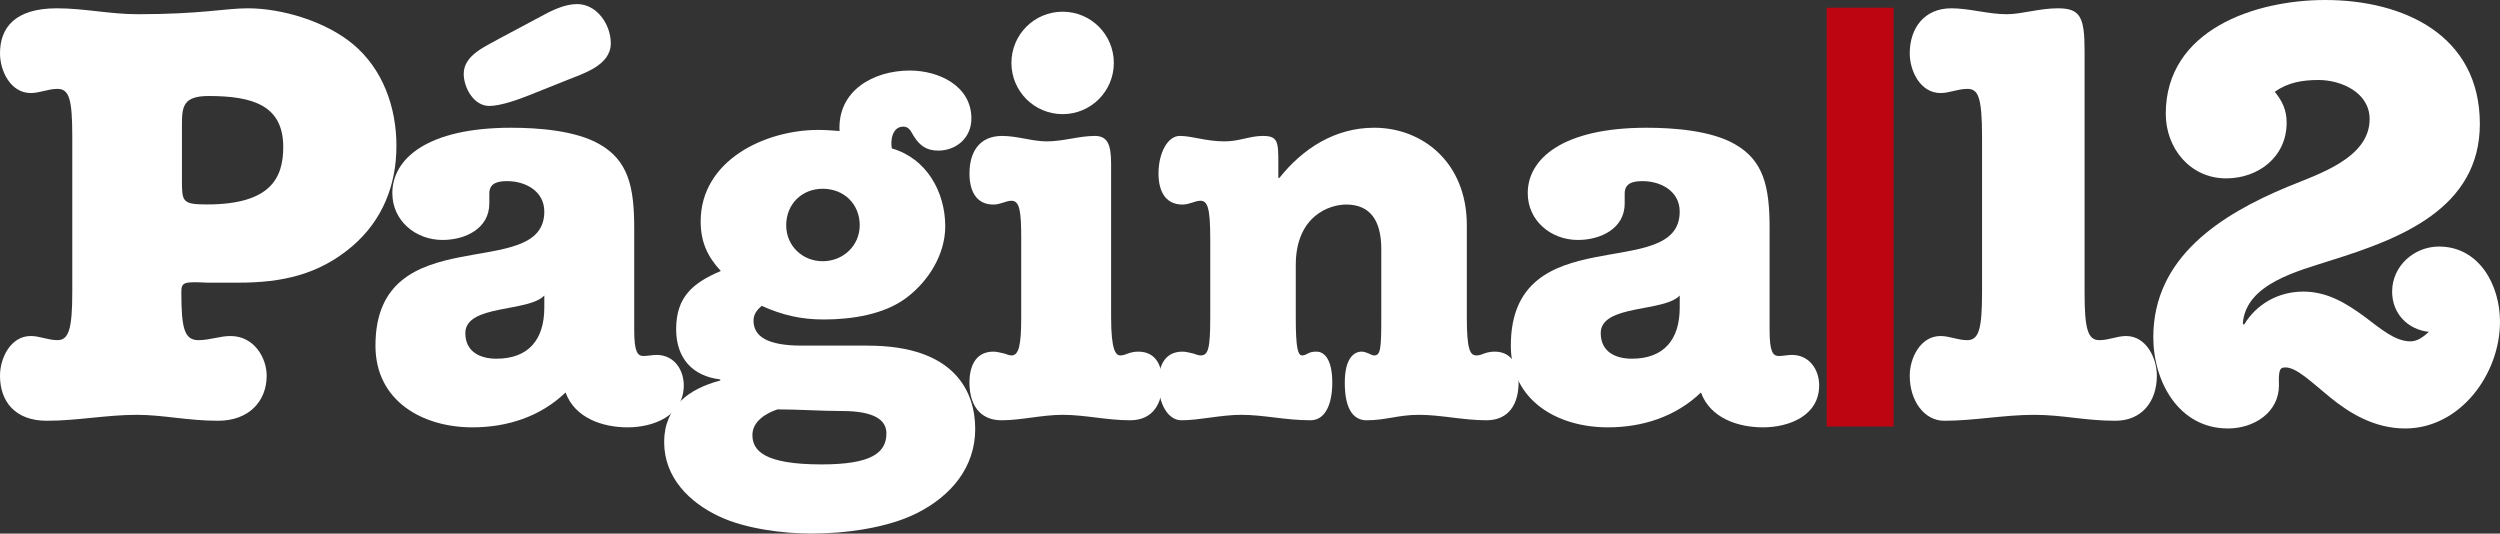 <?xml version="1.0" encoding="utf-8"?>
<!-- Generator: Adobe Illustrator 16.0.0, SVG Export Plug-In . SVG Version: 6.00 Build 0)  -->
<!DOCTYPE svg PUBLIC "-//W3C//DTD SVG 1.1//EN" "http://www.w3.org/Graphics/SVG/1.1/DTD/svg11.dtd">
<svg version="1.1" id="Capa_1" xmlns="http://www.w3.org/2000/svg" xmlns:xlink="http://www.w3.org/1999/xlink" x="0px" y="0px"
	 width="179.438px" height="38.297px" viewBox="0 0 179.438 38.297" enable-background="new 0 0 179.438 38.297"
	 xml:space="preserve">
<rect x="0" y="0" width="179.438" height="38.297" fill="#333333" stroke="none"/>
<g>
	<g>
		<path fill="#FFFFFF" d="M14.93,20.29c-1.744-0.086-1.914-0.043-1.914,0.68c0,2.596,0.213,3.445,1.232,3.445
			c0.809,0,1.531-0.297,2.297-0.297c1.701,0,2.596,1.574,2.596,2.85c0,1.83-1.277,3.232-3.488,3.232
			c-2.17,0-3.955-0.426-5.828-0.426c-2.168,0-4.295,0.426-6.465,0.426C1.063,30.2,0,28.797,0,26.967c0-1.275,0.766-2.85,2.211-2.85
			c0.639,0,1.234,0.297,1.914,0.297c0.809,0,1.063-0.807,1.063-3.445V9.826c0-2.68-0.211-3.446-1.063-3.446
			c-0.68,0-1.275,0.298-1.914,0.298C0.766,6.678,0,5.104,0,3.828c0-1.829,1.063-3.232,4.082-3.232c1.957,0,3.828,0.425,5.785,0.425
			c4.594,0,6.295-0.425,7.912-0.425c2.467,0,5.572,0.936,7.529,2.552c2.168,1.787,3.146,4.552,3.146,7.316
			c0,2.85-1.021,5.358-3.146,7.188c-2.426,2.084-5.105,2.637-8.211,2.637H14.93z M13.059,12.889c0,1.572,0,1.785,1.785,1.785
			c4.551,0,5.486-1.871,5.486-4.125c0-2.978-2.168-3.658-5.359-3.658c-1.785,0-1.912,0.723-1.912,1.999V12.889z"/>
	</g>
	<g>
		<path fill="#FFFFFF" d="M35.121,14.604c0,1.799-1.721,2.619-3.363,2.619c-1.916,0-3.598-1.368-3.598-3.362
			c0-2.464,2.504-4.692,8.523-4.692c1.955,0,4.615,0.195,6.334,1.174c2.072,1.173,2.504,3.049,2.504,6.021v7.35
			c0,1.525,0.234,1.838,0.664,1.838c0.313,0,0.625-0.078,0.938-0.078c1.252,0,1.955,1.055,1.955,2.189
			c0,2.189-2.189,3.01-4.027,3.01c-1.797,0-3.791-0.664-4.457-2.502c-1.838,1.76-4.223,2.502-6.686,2.502
			c-3.559,0-6.959-1.875-6.959-5.863c0-9.268,12.119-4.457,12.119-9.62c0-1.484-1.367-2.189-2.658-2.189
			c-0.664,0-1.289,0.118-1.289,0.898V14.604z M38.795,1.193c0.783-0.431,1.721-0.9,2.621-0.9c1.445,0,2.424,1.486,2.424,2.815
			c0,1.563-1.916,2.151-3.09,2.62l-2.736,1.094c-0.783,0.313-2.072,0.782-2.893,0.782c-1.135,0-1.838-1.329-1.838-2.307
			c0-1.368,1.643-1.994,2.58-2.541L38.795,1.193z M39.068,21.211c-1.133,1.211-5.668,0.625-5.668,2.697
			c0,1.369,1.094,1.838,2.229,1.838c2.307,0,3.439-1.369,3.439-3.676V21.211z"/>
		<path fill="#FFFFFF" d="M62.293,24.809c6.256,0,7.703,3.322,7.703,5.982c0,2.775-1.76,4.809-4.145,6.02
			c-2.15,1.096-5.201,1.486-7.625,1.486c-2.033,0-4.73-0.352-6.568-1.213c-2.189-1.016-3.988-2.814-3.988-5.355
			s1.799-3.832,4.027-4.418v-0.078c-1.994-0.234-3.166-1.525-3.166-3.598c0-2.307,1.172-3.322,3.205-4.184
			c-0.977-1.056-1.445-2.112-1.445-3.558c0-4.379,4.613-6.568,8.443-6.568c0.51,0,1.018,0.038,1.525,0.078
			c-0.156-2.894,2.426-4.34,5.045-4.34c2.072,0,4.418,1.095,4.418,3.44c0,1.369-1.057,2.307-2.387,2.307
			c-0.82,0-1.328-0.352-1.758-1.055c-0.195-0.313-0.313-0.666-0.744-0.666c-0.781,0-0.938,0.979-0.82,1.564
			c2.463,0.703,3.832,3.089,3.832,5.592c0,1.994-1.172,3.909-2.777,5.122c-1.602,1.213-3.947,1.564-5.941,1.564
			c-1.643,0-2.973-0.313-4.459-0.979c-0.313,0.273-0.584,0.588-0.584,1.057c0,1.133,0.977,1.799,3.479,1.799H62.293z M58.971,33.333
			c3.557,0,4.652-0.822,4.652-2.229c0-0.979-0.9-1.604-3.207-1.604c-1.523,0-3.049-0.117-4.613-0.117
			c-0.82,0.273-1.799,0.859-1.799,1.838C54.004,32.354,54.865,33.333,58.971,33.333z M56.43,16.167c0,1.486,1.172,2.582,2.619,2.582
			c1.486,0,2.658-1.135,2.658-2.582c0-1.524-1.135-2.619-2.658-2.619C57.563,13.548,56.43,14.643,56.43,16.167z"/>
	</g>
	<g>
		<path fill="#FFFFFF" d="M73.299,17.145c0-2.033-0.117-2.736-0.703-2.736c-0.391,0-0.783,0.273-1.291,0.273
			c-1.291,0-1.721-1.056-1.721-2.229c0-1.486,0.666-2.697,2.346-2.697c1.096,0,2.15,0.391,3.207,0.391
			c1.174,0,2.307-0.391,3.441-0.391c0.898,0,1.172,0.586,1.172,1.993v11.027c0,2.424,0.354,2.736,0.666,2.736
			c0.195,0,0.391-0.078,0.586-0.156c0.234-0.078,0.469-0.117,0.703-0.117c1.291,0,1.721,1.055,1.721,2.229
			c0,1.484-0.664,2.697-2.307,2.697c-1.682,0-3.246-0.391-4.848-0.391c-1.486,0-2.973,0.391-4.379,0.391
			c-1.643,0-2.309-1.213-2.309-2.697c0-1.174,0.43-2.229,1.721-2.229c0.273,0,0.471,0.078,0.705,0.117
			c0.195,0.039,0.391,0.156,0.586,0.156c0.547,0,0.703-0.781,0.703-2.736V17.145z M79.945,4.516c0,2.033-1.641,3.676-3.674,3.676
			c-2.035,0-3.676-1.643-3.676-3.676s1.641-3.675,3.676-3.675C78.305,0.841,79.945,2.482,79.945,4.516z"/>
		<path fill="#FFFFFF" d="M99.143,17.888c0-2.19-0.898-3.167-2.424-3.206c-1.291-0.039-3.715,0.82-3.715,4.34v3.754
			c0,2.268,0.156,2.736,0.469,2.736c0.156,0,0.273-0.078,0.432-0.156c0.154-0.078,0.313-0.117,0.586-0.117
			c0.586,0,1.133,0.586,1.133,2.229c0,1.484-0.469,2.697-1.564,2.697c-1.799,0-3.361-0.391-4.965-0.391
			c-1.484,0-2.971,0.391-4.301,0.391c-0.977,0-1.643-1.213-1.643-2.697c0-1.174,0.432-2.229,1.721-2.229
			c0.273,0,0.471,0.078,0.705,0.117c0.193,0.039,0.391,0.156,0.586,0.156c0.547,0,0.703-0.43,0.703-2.736v-5.631
			c0-2.229-0.195-2.736-0.703-2.736c-0.393,0-0.781,0.273-1.291,0.273c-1.289,0-1.721-1.056-1.721-2.229
			c0-1.486,0.666-2.697,1.525-2.697c0.9,0,1.877,0.391,3.207,0.391c1.094,0,1.799-0.391,2.775-0.391
			c1.094,0,1.094,0.469,1.094,2.032v0.978h0.08c1.68-2.111,3.986-3.598,6.803-3.598c3.439,0,6.646,2.464,6.646,6.999v6.609
			c0,2.346,0.234,2.736,0.703,2.736c0.195,0,0.391-0.078,0.588-0.156c0.234-0.078,0.469-0.117,0.703-0.117
			c1.289,0,1.721,1.055,1.721,2.229c0,1.484-0.666,2.697-2.309,2.697c-1.68,0-3.244-0.391-4.848-0.391
			c-1.486,0-2.346,0.391-3.754,0.391c-0.859,0-1.563-0.664-1.563-2.697c0-1.76,0.664-2.229,1.211-2.229
			c0.195,0,0.352,0.078,0.469,0.117c0.158,0.078,0.314,0.156,0.432,0.156c0.469,0,0.508-0.547,0.508-2.736V17.888z"/>
	</g>
	<g>
		<path fill="#FFFFFF" d="M116.613,14.604c0,1.799-1.721,2.619-3.363,2.619c-1.914,0-3.596-1.368-3.596-3.362
			c0-2.464,2.502-4.692,8.523-4.692c1.955,0,4.613,0.195,6.334,1.174c2.072,1.173,2.502,3.049,2.502,6.021v7.35
			c0,1.525,0.234,1.838,0.664,1.838c0.314,0,0.627-0.078,0.939-0.078c1.252,0,1.955,1.055,1.955,2.189
			c0,2.189-2.189,3.01-4.027,3.01c-1.799,0-3.793-0.664-4.457-2.502c-1.838,1.76-4.223,2.502-6.686,2.502
			c-3.559,0-6.961-1.875-6.961-5.863c0-9.268,12.121-4.457,12.121-9.62c0-1.484-1.369-2.189-2.658-2.189
			c-0.664,0-1.291,0.118-1.291,0.898V14.604z M120.563,21.211c-1.133,1.211-5.67,0.625-5.67,2.697c0,1.369,1.096,1.838,2.229,1.838
			c2.309,0,3.441-1.369,3.441-3.676V21.211z"/>
	</g>
	<g>
		<path fill="#BC0511" d="M131.113,0.554h4.801v30.062h-4.801V0.554z"/>
	</g>
	<g>
		<path fill="#FFFFFF" d="M142.262,9.826c0-2.936-0.299-3.446-1.063-3.446c-0.682,0-1.277,0.298-1.914,0.298
			c-1.447,0-2.213-1.574-2.213-2.85c0-1.829,1.064-3.232,2.979-3.232c1.316,0,2.635,0.425,3.996,0.425
			c1.021,0,2.34-0.425,3.66-0.425c1.615,0,1.914,0.638,1.914,3.063v17.311c0,2.596,0.211,3.445,1.063,3.445
			c0.68,0,1.275-0.297,1.914-0.297c1.445,0,2.211,1.574,2.211,2.85c0,1.83-1.063,3.232-2.977,3.232c-2.17,0-3.785-0.426-5.828-0.426
			c-2.168,0-4.295,0.426-6.465,0.426c-1.402,0-2.467-1.402-2.467-3.232c0-1.275,0.766-2.85,2.213-2.85
			c0.637,0,1.232,0.297,1.914,0.297c0.85,0,1.063-0.85,1.063-3.445V9.826z"/>
		<path fill="#FFFFFF" d="M170.08,8.549c0-1.914-2.043-2.807-3.66-2.807c-1.148,0-2.211,0.17-3.146,0.851
			c0.553,0.681,0.85,1.318,0.85,2.212c0,2.467-2.041,3.998-4.338,3.998c-2.594,0-4.338-2.17-4.338-4.636
			c0-6.04,6.422-8.167,11.441-8.167c5.615,0,11.102,2.51,11.102,8.89c0,6.083-5.742,8.252-10.633,9.783
			c-2.34,0.766-6.168,1.66-6.381,4.551l0.086,0.086c0.893-1.488,2.467-2.381,4.254-2.381c1.785,0,3.146,0.893,4.381,1.785
			c1.189,0.895,2.211,1.787,3.316,1.787c0.512,0,0.938-0.34,1.32-0.682c-1.533-0.17-2.639-1.318-2.639-2.891
			c0-1.83,1.574-3.233,3.359-3.233c2.893,0,4.383,2.764,4.383,5.401c0,3.744-2.85,7.656-6.807,7.656
			c-2.211,0-3.998-1.105-5.359-2.211s-2.424-2.17-3.232-2.17c-0.383,0-0.51,0.129-0.467,1.277c0,1.955-1.787,3.104-3.66,3.104
			c-3.529,0-5.359-3.359-5.359-6.549c0-5.744,4.85-8.806,9.656-10.805C166.379,12.505,170.08,11.357,170.08,8.549z"/>
	</g>
</g>
</svg>
